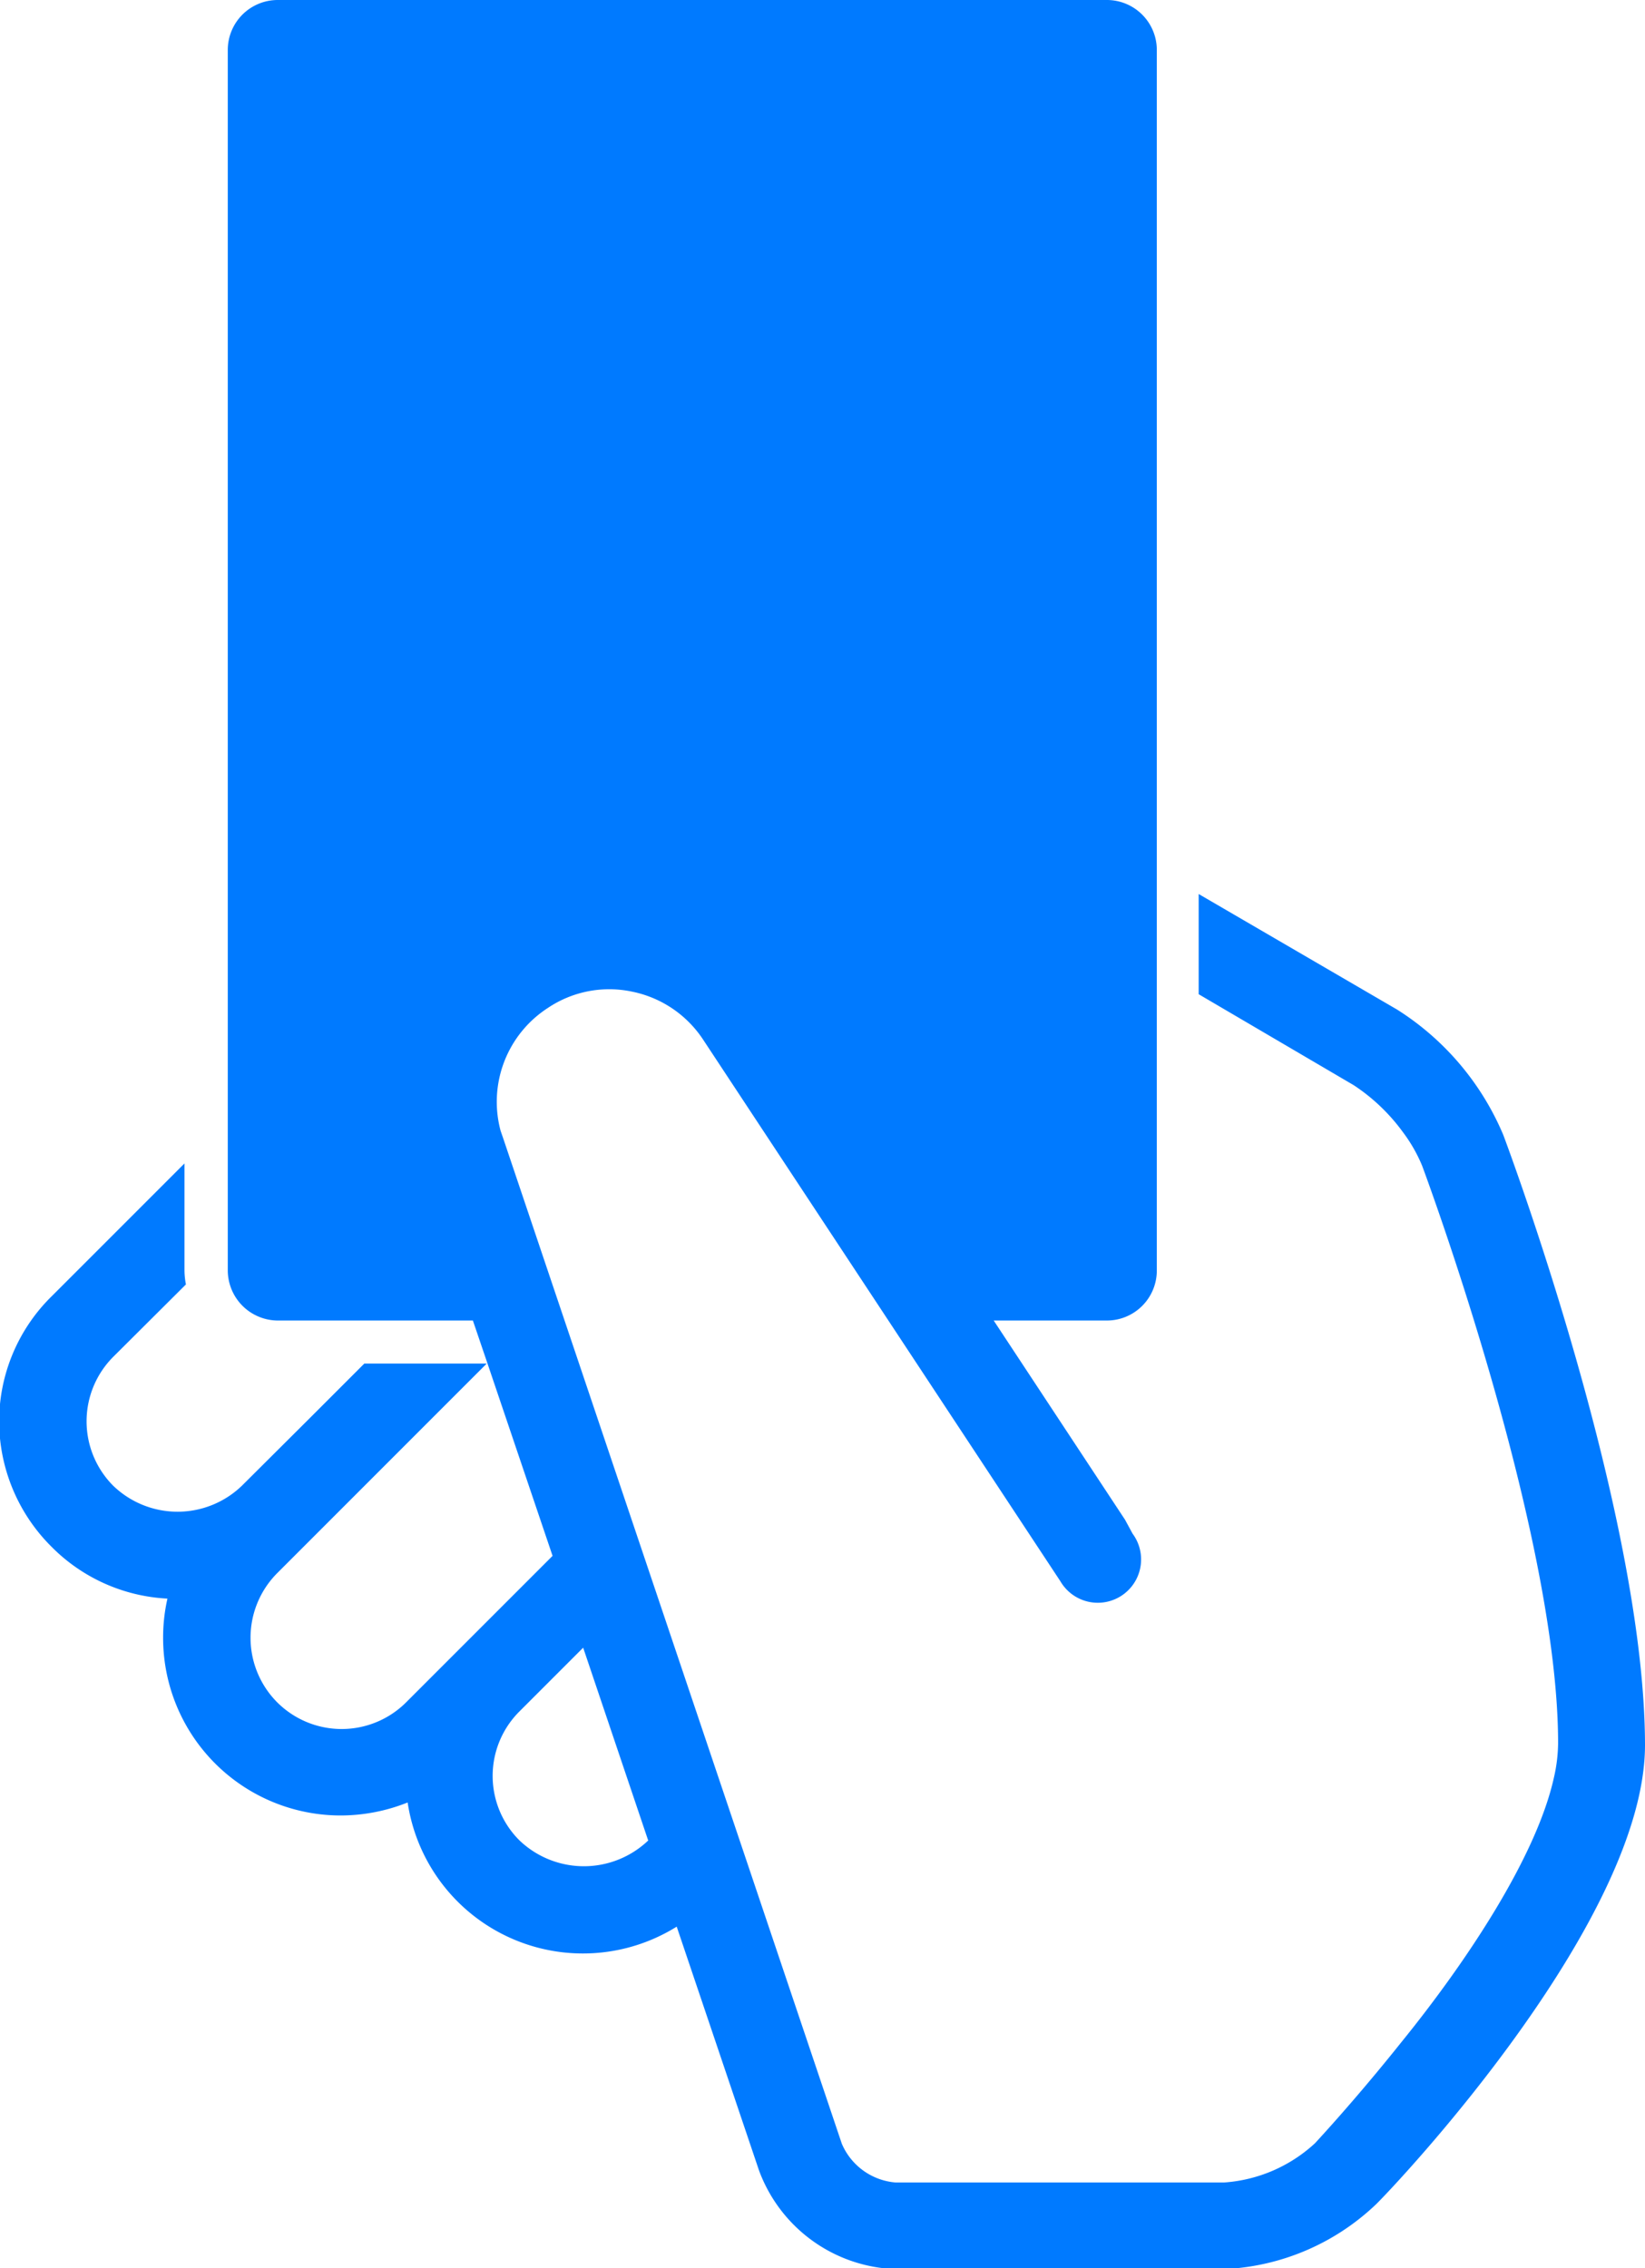 <svg id="Layer_1" data-name="Layer 1" xmlns="http://www.w3.org/2000/svg" viewBox="0 0 56.98 78.55"><title>Icon-cards</title><path d="M54.1,41.72a9.49,9.49,0,0,0-3.68-4.34l-6.87-4v3.47L48.92,40a6.58,6.58,0,0,1,1.7,1.62,5.31,5.31,0,0,1,.67,1.17c.05.13,4.71,12.65,4.71,20A5.52,5.52,0,0,1,55.85,64c-.61,2.72-3,6.33-5.27,9.13-1.18,1.48-2.29,2.74-3,3.51A5.16,5.16,0,0,1,44.43,78H33.05a2.22,2.22,0,0,1-1.86-1.34L24.85,57.84l-5.39-16-.09-.26A3.87,3.87,0,0,1,21,37.33a3.81,3.81,0,0,1,2.92-.57,3.86,3.86,0,0,1,2.47,1.67L38.76,57.18a1.5,1.5,0,1,0,2.5-1.65L41,55.05l-4.55-6.9h3.91a1.73,1.73,0,0,0,1.74-1.73V4.15a1.73,1.73,0,0,0-1.74-1.73H11.65A1.73,1.73,0,0,0,9.92,4.15V46.42a1.74,1.74,0,0,0,1.73,1.73h6.76l.51,1.5,2.25,6.65L16.1,61.37a3.16,3.16,0,0,1-4.47,0,3.17,3.17,0,0,1,0-4.47l2.71-2.71,4.55-4.55H14.65l-1.86,1.86-2.38,2.37a3.21,3.21,0,0,1-4.46,0,3.16,3.16,0,0,1,0-4.46L8.47,46.9a2.61,2.61,0,0,1-.05-.48V42.71L3.83,47.3A6.08,6.08,0,0,0,2,51.65,6.14,6.14,0,0,0,3.83,56a6.08,6.08,0,0,0,4,1.78,6.07,6.07,0,0,0-.15,1.35,6.15,6.15,0,0,0,6.15,6.16h0a6.26,6.26,0,0,0,2.32-.45,6.14,6.14,0,0,0,9.32,4.3l2.85,8.44A5.23,5.23,0,0,0,33.05,81H44.43a8.15,8.15,0,0,0,5.28-2.26c1-1,9.3-9.9,9.3-15.89C59,54.87,54.3,42.25,54.1,41.72ZM24.49,66.15a3.23,3.23,0,0,1-4.47,0,3.15,3.15,0,0,1,0-4.46l2.21-2.21,2.25,6.67Z" fill="#007AFF" transform="translate(-2.03 -2.42)"/></svg>